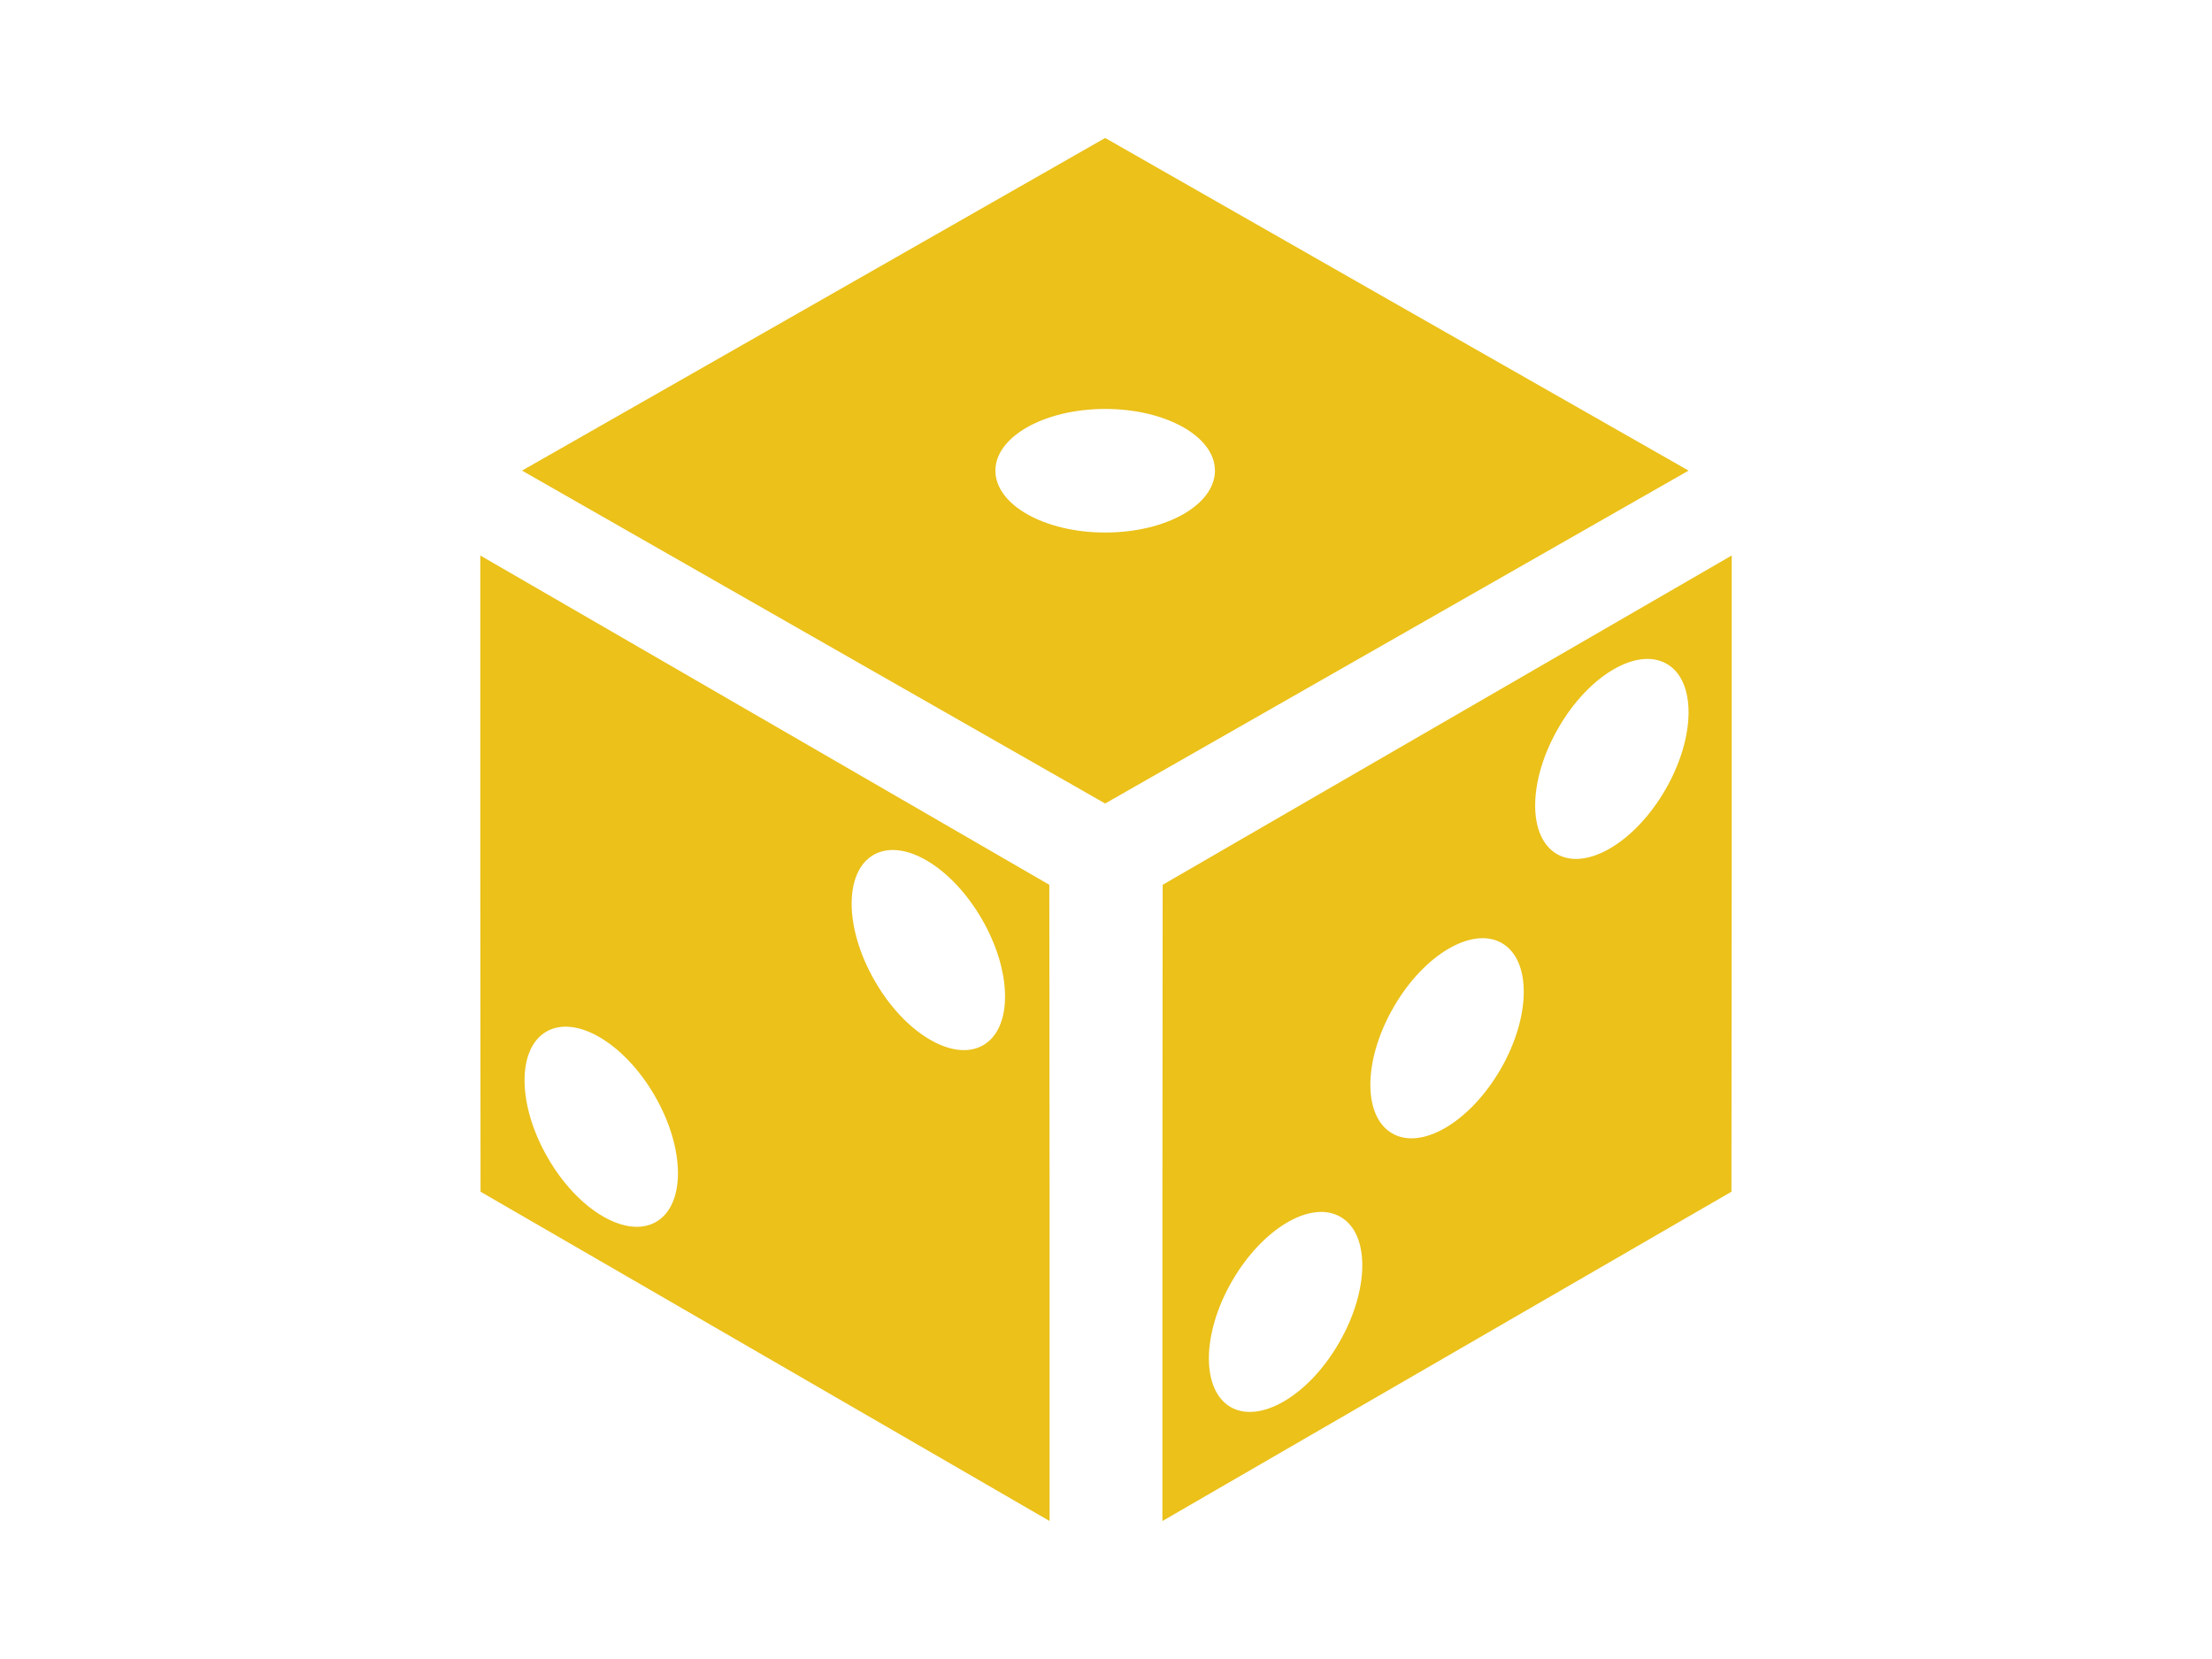 <?xml version="1.0" encoding="UTF-8"?>
<!DOCTYPE svg PUBLIC "-//W3C//DTD SVG 1.1//EN" "http://www.w3.org/Graphics/SVG/1.1/DTD/svg11.dtd">
<!-- Creator: CorelDRAW X8 -->
<svg xmlns="http://www.w3.org/2000/svg" xml:space="preserve" width="800px" height="600px" version="1.1" style="shape-rendering:geometricPrecision; text-rendering:geometricPrecision; image-rendering:optimizeQuality; fill-rule:evenodd; clip-rule:evenodd"
viewBox="0 0 8000 6000"
 xmlns:xlink="http://www.w3.org/1999/xlink">
 <defs>
  <style type="text/css">
   <![CDATA[
    .fil0 {fill:#EBC11A}
   ]]>
  </style>
 </defs>
 <g id="Слой_x0020_1">
  <path class="fil0" d="M4204 4350l1 -1150 608 -352 1450 -839 0 1151 -1 1150 -1450 839 -608 352 0 -1151zm-409 -1150l1 1150 0 1151 -608 -352 -1450 -839 -1 -1150 0 -1151 1450 839 608 352zm-631 348c109,190 285,294 392,232 107,-62 105,-266 -5,-456 -110,-190 -285,-294 -392,-232 -107,62 -105,266 5,456zm-791 871c107,-62 105,-266 -5,-456 -110,-190 -285,-294 -392,-232 -107,62 -105,266 5,456 109,190 285,294 392,232zm2679 -2115l-1055 602 -1055 -602 -1054 -602 1054 -601 1055 -602 1055 602 1055 601 -1055 602zm-1055 -378c220,0 397,-100 397,-224 0,-123 -177,-223 -397,-223 -219,0 -397,100 -397,223 0,124 178,224 397,224zm846 2930c110,-190 112,-394 5,-455 -107,-62 -282,42 -392,232 -110,190 -112,394 -5,456 107,61 283,-43 392,-233zm788 -1767c107,61 282,-43 392,-233 110,-190 112,-394 5,-455 -107,-62 -283,42 -392,232 -110,190 -112,394 -5,456zm-596 1010c107,62 282,-42 392,-232 110,-190 112,-394 5,-456 -107,-62 -283,42 -392,232 -110,190 -112,394 -5,456z"/>
 </g>
</svg>
